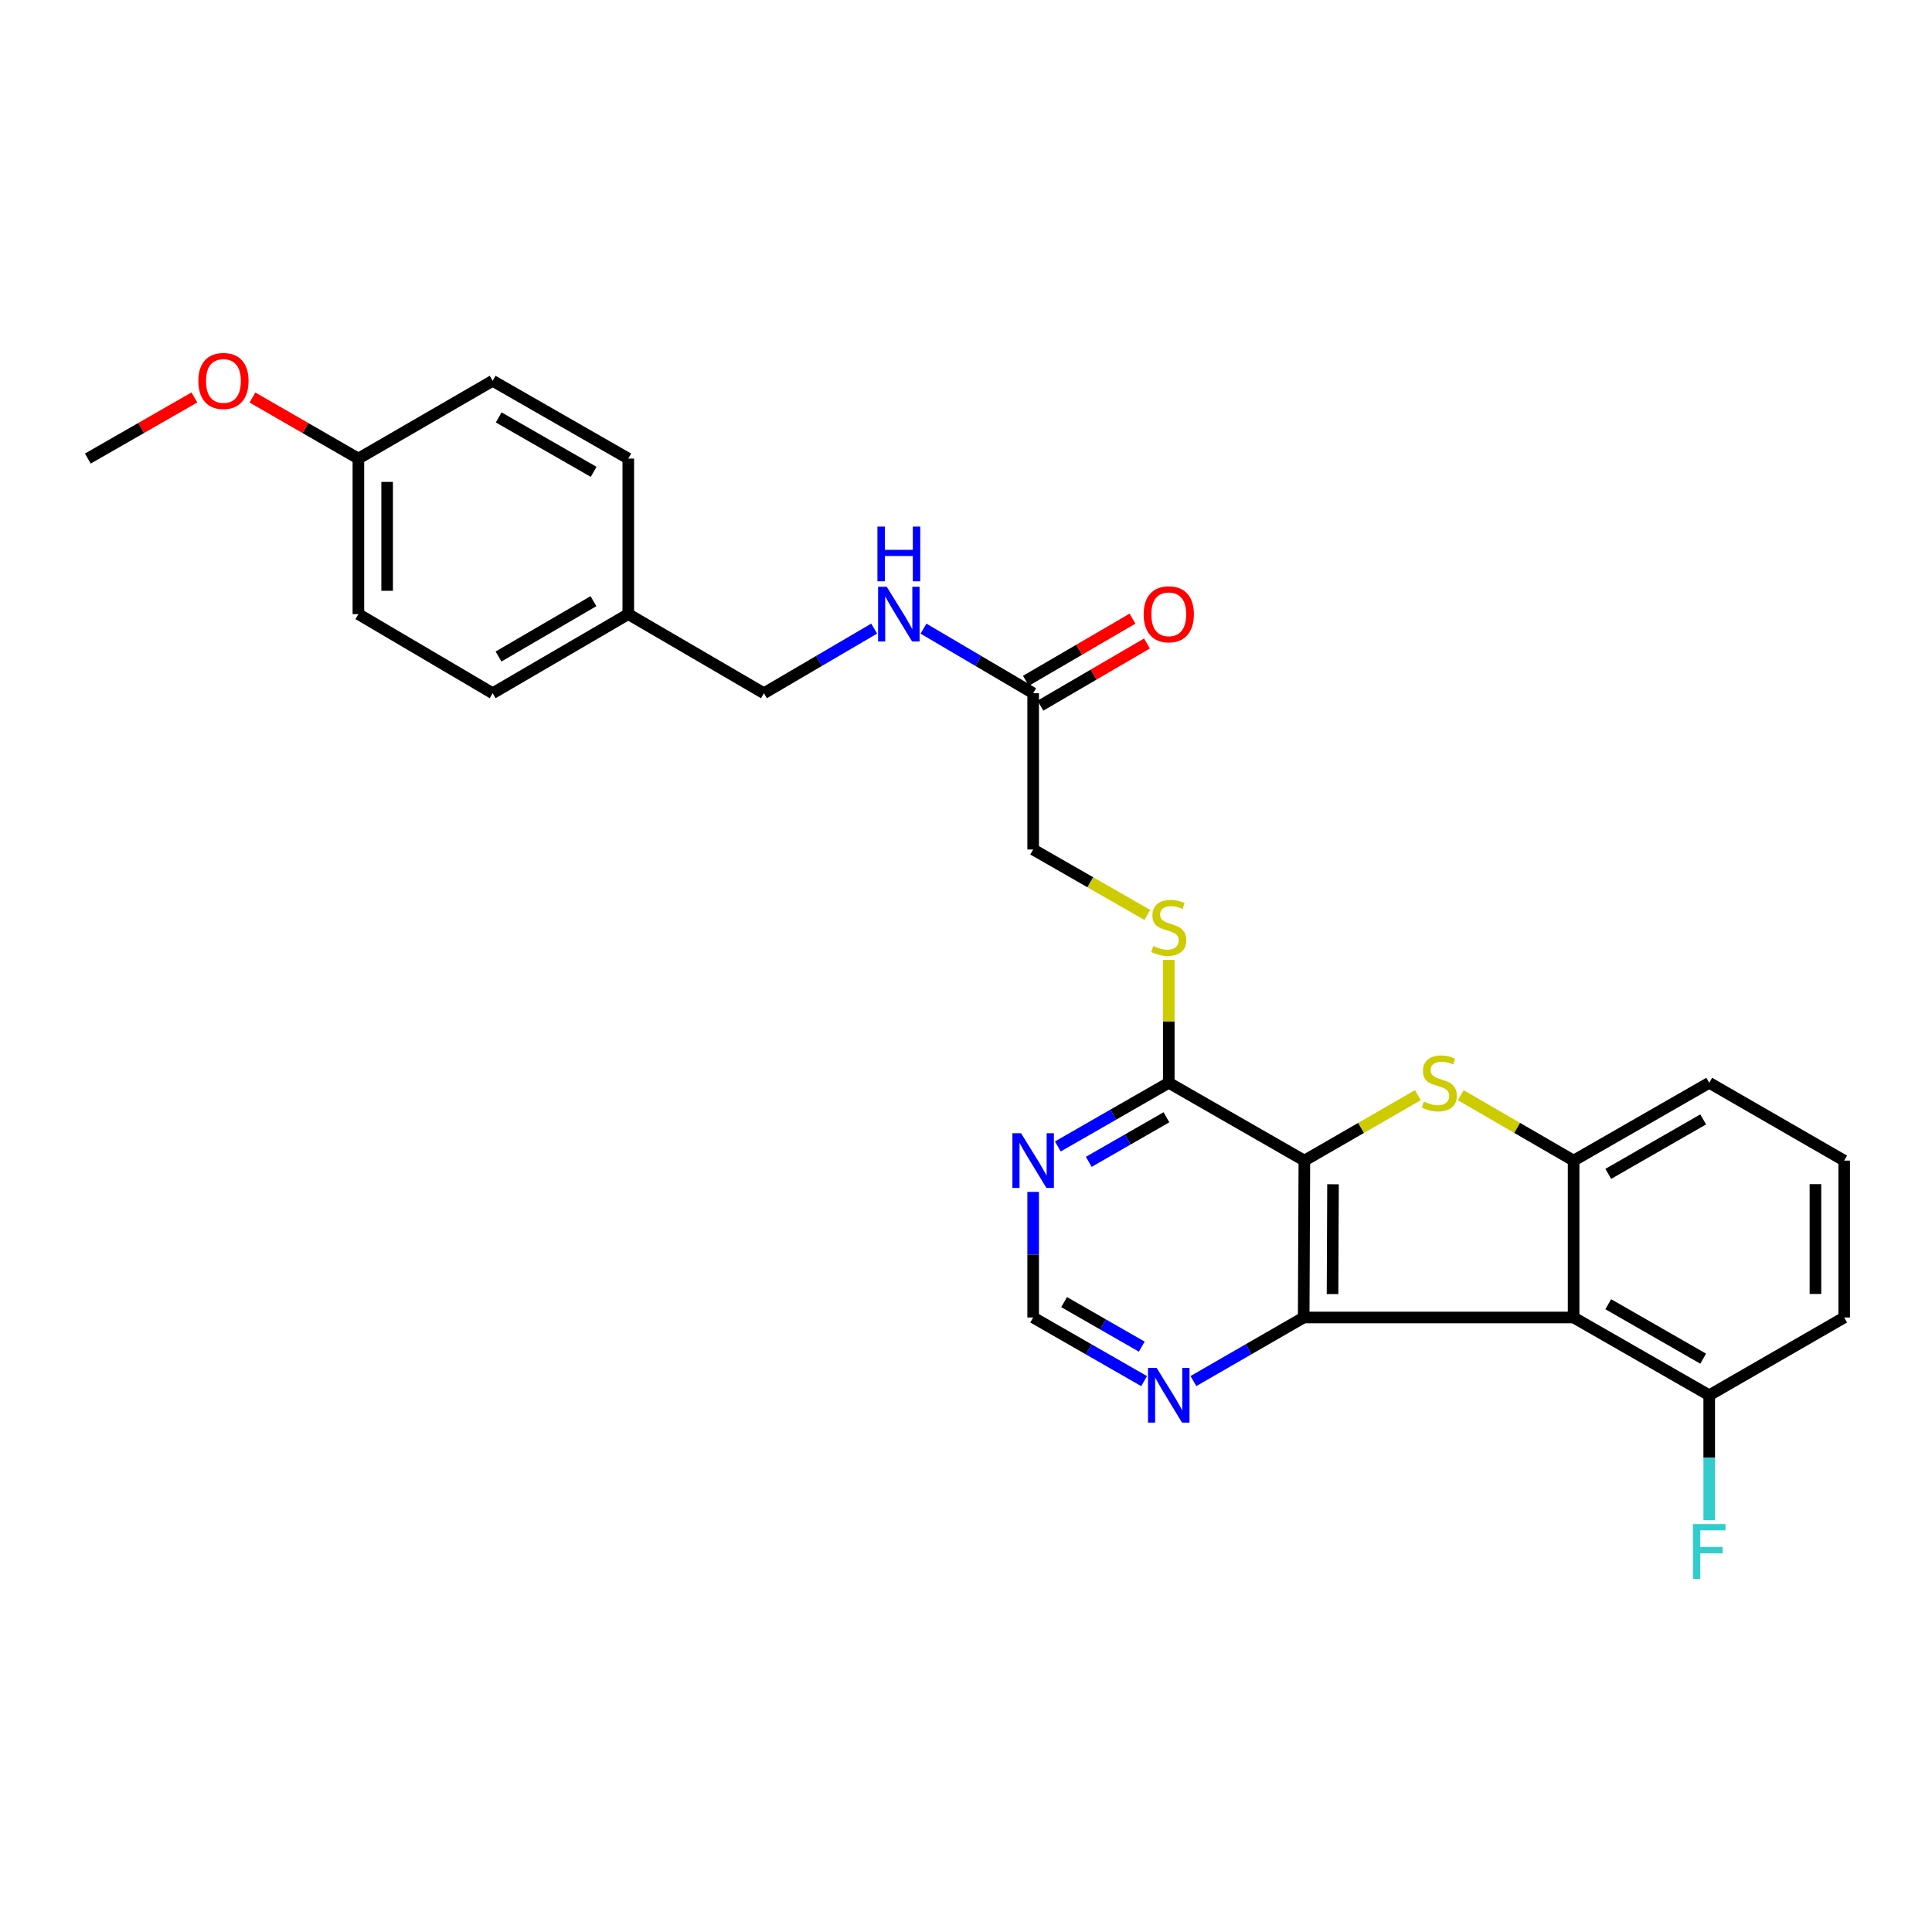 <?xml version='1.0' encoding='iso-8859-1'?>
<svg version='1.1' baseProfile='full'
              xmlns='http://www.w3.org/2000/svg'
                      xmlns:rdkit='http://www.rdkit.org/xml'
                      xmlns:xlink='http://www.w3.org/1999/xlink'
                  xml:space='preserve'
width='1000px' height='1000px' viewBox='0 0 1000 1000'>
<!-- END OF HEADER -->
<rect style='opacity:1.0;fill:#FFFFFF;stroke:none' width='1000' height='1000' x='0' y='0'> </rect>
<path class='bond-0' d='M 675.139,600.728 L 674.783,681.932' style='fill:none;fill-rule:evenodd;stroke:#000000;stroke-width:6px;stroke-linecap:butt;stroke-linejoin:miter;stroke-opacity:1' />
<path class='bond-0' d='M 689.965,612.974 L 689.716,669.817' style='fill:none;fill-rule:evenodd;stroke:#000000;stroke-width:6px;stroke-linecap:butt;stroke-linejoin:miter;stroke-opacity:1' />
<path class='bond-1' d='M 675.139,600.728 L 704.514,583.79' style='fill:none;fill-rule:evenodd;stroke:#000000;stroke-width:6px;stroke-linecap:butt;stroke-linejoin:miter;stroke-opacity:1' />
<path class='bond-1' d='M 704.514,583.79 L 733.889,566.851' style='fill:none;fill-rule:evenodd;stroke:#CCCC00;stroke-width:6px;stroke-linecap:butt;stroke-linejoin:miter;stroke-opacity:1' />
<path class='bond-4' d='M 675.139,600.728 L 604.954,560.453' style='fill:none;fill-rule:evenodd;stroke:#000000;stroke-width:6px;stroke-linecap:butt;stroke-linejoin:miter;stroke-opacity:1' />
<path class='bond-2' d='M 674.783,681.932 L 814.499,681.932' style='fill:none;fill-rule:evenodd;stroke:#000000;stroke-width:6px;stroke-linecap:butt;stroke-linejoin:miter;stroke-opacity:1' />
<path class='bond-6' d='M 674.783,681.932 L 646.246,698.385' style='fill:none;fill-rule:evenodd;stroke:#000000;stroke-width:6px;stroke-linecap:butt;stroke-linejoin:miter;stroke-opacity:1' />
<path class='bond-6' d='M 646.246,698.385 L 617.709,714.837' style='fill:none;fill-rule:evenodd;stroke:#0000FF;stroke-width:6px;stroke-linecap:butt;stroke-linejoin:miter;stroke-opacity:1' />
<path class='bond-3' d='M 756.073,566.877 L 785.286,583.803' style='fill:none;fill-rule:evenodd;stroke:#CCCC00;stroke-width:6px;stroke-linecap:butt;stroke-linejoin:miter;stroke-opacity:1' />
<path class='bond-3' d='M 785.286,583.803 L 814.499,600.728' style='fill:none;fill-rule:evenodd;stroke:#000000;stroke-width:6px;stroke-linecap:butt;stroke-linejoin:miter;stroke-opacity:1' />
<path class='bond-9' d='M 814.499,681.932 L 884.692,722.191' style='fill:none;fill-rule:evenodd;stroke:#000000;stroke-width:6px;stroke-linecap:butt;stroke-linejoin:miter;stroke-opacity:1' />
<path class='bond-9' d='M 832.431,675.063 L 881.566,703.245' style='fill:none;fill-rule:evenodd;stroke:#000000;stroke-width:6px;stroke-linecap:butt;stroke-linejoin:miter;stroke-opacity:1' />
<path class='bond-27' d='M 814.499,681.932 L 814.499,600.728' style='fill:none;fill-rule:evenodd;stroke:#000000;stroke-width:6px;stroke-linecap:butt;stroke-linejoin:miter;stroke-opacity:1' />
<path class='bond-18' d='M 814.499,600.728 L 884.692,560.453' style='fill:none;fill-rule:evenodd;stroke:#000000;stroke-width:6px;stroke-linecap:butt;stroke-linejoin:miter;stroke-opacity:1' />
<path class='bond-18' d='M 832.433,607.593 L 881.568,579.401' style='fill:none;fill-rule:evenodd;stroke:#000000;stroke-width:6px;stroke-linecap:butt;stroke-linejoin:miter;stroke-opacity:1' />
<path class='bond-5' d='M 604.954,560.453 L 576.239,576.929' style='fill:none;fill-rule:evenodd;stroke:#000000;stroke-width:6px;stroke-linecap:butt;stroke-linejoin:miter;stroke-opacity:1' />
<path class='bond-5' d='M 576.239,576.929 L 547.525,593.405' style='fill:none;fill-rule:evenodd;stroke:#0000FF;stroke-width:6px;stroke-linecap:butt;stroke-linejoin:miter;stroke-opacity:1' />
<path class='bond-5' d='M 603.745,578.302 L 583.645,589.835' style='fill:none;fill-rule:evenodd;stroke:#000000;stroke-width:6px;stroke-linecap:butt;stroke-linejoin:miter;stroke-opacity:1' />
<path class='bond-5' d='M 583.645,589.835 L 563.545,601.369' style='fill:none;fill-rule:evenodd;stroke:#0000FF;stroke-width:6px;stroke-linecap:butt;stroke-linejoin:miter;stroke-opacity:1' />
<path class='bond-7' d='M 604.954,560.453 L 604.954,528.644' style='fill:none;fill-rule:evenodd;stroke:#000000;stroke-width:6px;stroke-linecap:butt;stroke-linejoin:miter;stroke-opacity:1' />
<path class='bond-7' d='M 604.954,528.644 L 604.954,496.836' style='fill:none;fill-rule:evenodd;stroke:#CCCC00;stroke-width:6px;stroke-linecap:butt;stroke-linejoin:miter;stroke-opacity:1' />
<path class='bond-10' d='M 534.762,616.918 L 534.762,649.425' style='fill:none;fill-rule:evenodd;stroke:#0000FF;stroke-width:6px;stroke-linecap:butt;stroke-linejoin:miter;stroke-opacity:1' />
<path class='bond-10' d='M 534.762,649.425 L 534.762,681.932' style='fill:none;fill-rule:evenodd;stroke:#000000;stroke-width:6px;stroke-linecap:butt;stroke-linejoin:miter;stroke-opacity:1' />
<path class='bond-28' d='M 592.191,714.871 L 563.476,698.402' style='fill:none;fill-rule:evenodd;stroke:#0000FF;stroke-width:6px;stroke-linecap:butt;stroke-linejoin:miter;stroke-opacity:1' />
<path class='bond-28' d='M 563.476,698.402 L 534.762,681.932' style='fill:none;fill-rule:evenodd;stroke:#000000;stroke-width:6px;stroke-linecap:butt;stroke-linejoin:miter;stroke-opacity:1' />
<path class='bond-28' d='M 590.98,697.022 L 570.88,685.494' style='fill:none;fill-rule:evenodd;stroke:#0000FF;stroke-width:6px;stroke-linecap:butt;stroke-linejoin:miter;stroke-opacity:1' />
<path class='bond-28' d='M 570.88,685.494 L 550.779,673.965' style='fill:none;fill-rule:evenodd;stroke:#000000;stroke-width:6px;stroke-linecap:butt;stroke-linejoin:miter;stroke-opacity:1' />
<path class='bond-13' d='M 593.851,473.577 L 564.306,456.635' style='fill:none;fill-rule:evenodd;stroke:#CCCC00;stroke-width:6px;stroke-linecap:butt;stroke-linejoin:miter;stroke-opacity:1' />
<path class='bond-13' d='M 564.306,456.635 L 534.762,439.693' style='fill:none;fill-rule:evenodd;stroke:#000000;stroke-width:6px;stroke-linecap:butt;stroke-linejoin:miter;stroke-opacity:1' />
<path class='bond-8' d='M 534.762,358.811 L 534.762,439.693' style='fill:none;fill-rule:evenodd;stroke:#000000;stroke-width:6px;stroke-linecap:butt;stroke-linejoin:miter;stroke-opacity:1' />
<path class='bond-11' d='M 534.762,358.811 L 506.379,342.098' style='fill:none;fill-rule:evenodd;stroke:#000000;stroke-width:6px;stroke-linecap:butt;stroke-linejoin:miter;stroke-opacity:1' />
<path class='bond-11' d='M 506.379,342.098 L 477.995,325.386' style='fill:none;fill-rule:evenodd;stroke:#0000FF;stroke-width:6px;stroke-linecap:butt;stroke-linejoin:miter;stroke-opacity:1' />
<path class='bond-12' d='M 538.51,365.238 L 566.09,349.153' style='fill:none;fill-rule:evenodd;stroke:#000000;stroke-width:6px;stroke-linecap:butt;stroke-linejoin:miter;stroke-opacity:1' />
<path class='bond-12' d='M 566.09,349.153 L 593.671,333.068' style='fill:none;fill-rule:evenodd;stroke:#FF0000;stroke-width:6px;stroke-linecap:butt;stroke-linejoin:miter;stroke-opacity:1' />
<path class='bond-12' d='M 531.013,352.384 L 558.594,336.299' style='fill:none;fill-rule:evenodd;stroke:#000000;stroke-width:6px;stroke-linecap:butt;stroke-linejoin:miter;stroke-opacity:1' />
<path class='bond-12' d='M 558.594,336.299 L 586.175,320.214' style='fill:none;fill-rule:evenodd;stroke:#FF0000;stroke-width:6px;stroke-linecap:butt;stroke-linejoin:miter;stroke-opacity:1' />
<path class='bond-15' d='M 884.692,722.191 L 884.692,754.525' style='fill:none;fill-rule:evenodd;stroke:#000000;stroke-width:6px;stroke-linecap:butt;stroke-linejoin:miter;stroke-opacity:1' />
<path class='bond-15' d='M 884.692,754.525 L 884.692,786.858' style='fill:none;fill-rule:evenodd;stroke:#33CCCC;stroke-width:6px;stroke-linecap:butt;stroke-linejoin:miter;stroke-opacity:1' />
<path class='bond-25' d='M 884.692,722.191 L 954.545,681.932' style='fill:none;fill-rule:evenodd;stroke:#000000;stroke-width:6px;stroke-linecap:butt;stroke-linejoin:miter;stroke-opacity:1' />
<path class='bond-14' d='M 452.475,325.356 L 423.938,342.084' style='fill:none;fill-rule:evenodd;stroke:#0000FF;stroke-width:6px;stroke-linecap:butt;stroke-linejoin:miter;stroke-opacity:1' />
<path class='bond-14' d='M 423.938,342.084 L 395.401,358.811' style='fill:none;fill-rule:evenodd;stroke:#000000;stroke-width:6px;stroke-linecap:butt;stroke-linejoin:miter;stroke-opacity:1' />
<path class='bond-16' d='M 395.401,358.811 L 325.2,317.874' style='fill:none;fill-rule:evenodd;stroke:#000000;stroke-width:6px;stroke-linecap:butt;stroke-linejoin:miter;stroke-opacity:1' />
<path class='bond-19' d='M 325.2,317.874 L 325.2,237.356' style='fill:none;fill-rule:evenodd;stroke:#000000;stroke-width:6px;stroke-linecap:butt;stroke-linejoin:miter;stroke-opacity:1' />
<path class='bond-20' d='M 325.2,317.874 L 254.999,358.811' style='fill:none;fill-rule:evenodd;stroke:#000000;stroke-width:6px;stroke-linecap:butt;stroke-linejoin:miter;stroke-opacity:1' />
<path class='bond-20' d='M 307.174,311.161 L 258.034,339.816' style='fill:none;fill-rule:evenodd;stroke:#000000;stroke-width:6px;stroke-linecap:butt;stroke-linejoin:miter;stroke-opacity:1' />
<path class='bond-17' d='M 185.501,237.356 L 185.501,317.874' style='fill:none;fill-rule:evenodd;stroke:#000000;stroke-width:6px;stroke-linecap:butt;stroke-linejoin:miter;stroke-opacity:1' />
<path class='bond-17' d='M 200.381,249.434 L 200.381,305.797' style='fill:none;fill-rule:evenodd;stroke:#000000;stroke-width:6px;stroke-linecap:butt;stroke-linejoin:miter;stroke-opacity:1' />
<path class='bond-23' d='M 185.501,237.356 L 158.086,221.558' style='fill:none;fill-rule:evenodd;stroke:#000000;stroke-width:6px;stroke-linecap:butt;stroke-linejoin:miter;stroke-opacity:1' />
<path class='bond-23' d='M 158.086,221.558 L 130.671,205.759' style='fill:none;fill-rule:evenodd;stroke:#FF0000;stroke-width:6px;stroke-linecap:butt;stroke-linejoin:miter;stroke-opacity:1' />
<path class='bond-30' d='M 185.501,237.356 L 254.999,197.106' style='fill:none;fill-rule:evenodd;stroke:#000000;stroke-width:6px;stroke-linecap:butt;stroke-linejoin:miter;stroke-opacity:1' />
<path class='bond-24' d='M 884.692,560.453 L 954.545,600.728' style='fill:none;fill-rule:evenodd;stroke:#000000;stroke-width:6px;stroke-linecap:butt;stroke-linejoin:miter;stroke-opacity:1' />
<path class='bond-22' d='M 325.2,237.356 L 254.999,197.106' style='fill:none;fill-rule:evenodd;stroke:#000000;stroke-width:6px;stroke-linecap:butt;stroke-linejoin:miter;stroke-opacity:1' />
<path class='bond-22' d='M 307.269,244.228 L 258.128,216.052' style='fill:none;fill-rule:evenodd;stroke:#000000;stroke-width:6px;stroke-linecap:butt;stroke-linejoin:miter;stroke-opacity:1' />
<path class='bond-21' d='M 254.999,358.811 L 185.501,317.874' style='fill:none;fill-rule:evenodd;stroke:#000000;stroke-width:6px;stroke-linecap:butt;stroke-linejoin:miter;stroke-opacity:1' />
<path class='bond-26' d='M 100.632,205.719 L 73.043,221.538' style='fill:none;fill-rule:evenodd;stroke:#FF0000;stroke-width:6px;stroke-linecap:butt;stroke-linejoin:miter;stroke-opacity:1' />
<path class='bond-26' d='M 73.043,221.538 L 45.455,237.356' style='fill:none;fill-rule:evenodd;stroke:#000000;stroke-width:6px;stroke-linecap:butt;stroke-linejoin:miter;stroke-opacity:1' />
<path class='bond-29' d='M 954.545,600.728 L 954.545,681.932' style='fill:none;fill-rule:evenodd;stroke:#000000;stroke-width:6px;stroke-linecap:butt;stroke-linejoin:miter;stroke-opacity:1' />
<path class='bond-29' d='M 939.665,612.909 L 939.665,669.752' style='fill:none;fill-rule:evenodd;stroke:#000000;stroke-width:6px;stroke-linecap:butt;stroke-linejoin:miter;stroke-opacity:1' />
<path  class='atom-2' d='M 736.984 570.173
Q 737.304 570.293, 738.624 570.853
Q 739.944 571.413, 741.384 571.773
Q 742.864 572.093, 744.304 572.093
Q 746.984 572.093, 748.544 570.813
Q 750.104 569.493, 750.104 567.213
Q 750.104 565.653, 749.304 564.693
Q 748.544 563.733, 747.344 563.213
Q 746.144 562.693, 744.144 562.093
Q 741.624 561.333, 740.104 560.613
Q 738.624 559.893, 737.544 558.373
Q 736.504 556.853, 736.504 554.293
Q 736.504 550.733, 738.904 548.533
Q 741.344 546.333, 746.144 546.333
Q 749.424 546.333, 753.144 547.893
L 752.224 550.973
Q 748.824 549.573, 746.264 549.573
Q 743.504 549.573, 741.984 550.733
Q 740.464 551.853, 740.504 553.813
Q 740.504 555.333, 741.264 556.253
Q 742.064 557.173, 743.184 557.693
Q 744.344 558.213, 746.264 558.813
Q 748.824 559.613, 750.344 560.413
Q 751.864 561.213, 752.944 562.853
Q 754.064 564.453, 754.064 567.213
Q 754.064 571.133, 751.424 573.253
Q 748.824 575.333, 744.464 575.333
Q 741.944 575.333, 740.024 574.773
Q 738.144 574.253, 735.904 573.333
L 736.984 570.173
' fill='#CCCC00'/>
<path  class='atom-6' d='M 528.502 586.568
L 537.782 601.568
Q 538.702 603.048, 540.182 605.728
Q 541.662 608.408, 541.742 608.568
L 541.742 586.568
L 545.502 586.568
L 545.502 614.888
L 541.622 614.888
L 531.662 598.488
Q 530.502 596.568, 529.262 594.368
Q 528.062 592.168, 527.702 591.488
L 527.702 614.888
L 524.022 614.888
L 524.022 586.568
L 528.502 586.568
' fill='#0000FF'/>
<path  class='atom-7' d='M 598.694 708.031
L 607.974 723.031
Q 608.894 724.511, 610.374 727.191
Q 611.854 729.871, 611.934 730.031
L 611.934 708.031
L 615.694 708.031
L 615.694 736.351
L 611.814 736.351
L 601.854 719.951
Q 600.694 718.031, 599.454 715.831
Q 598.254 713.631, 597.894 712.951
L 597.894 736.351
L 594.214 736.351
L 594.214 708.031
L 598.694 708.031
' fill='#0000FF'/>
<path  class='atom-8' d='M 596.954 489.663
Q 597.274 489.783, 598.594 490.343
Q 599.914 490.903, 601.354 491.263
Q 602.834 491.583, 604.274 491.583
Q 606.954 491.583, 608.514 490.303
Q 610.074 488.983, 610.074 486.703
Q 610.074 485.143, 609.274 484.183
Q 608.514 483.223, 607.314 482.703
Q 606.114 482.183, 604.114 481.583
Q 601.594 480.823, 600.074 480.103
Q 598.594 479.383, 597.514 477.863
Q 596.474 476.343, 596.474 473.783
Q 596.474 470.223, 598.874 468.023
Q 601.314 465.823, 606.114 465.823
Q 609.394 465.823, 613.114 467.383
L 612.194 470.463
Q 608.794 469.063, 606.234 469.063
Q 603.474 469.063, 601.954 470.223
Q 600.434 471.343, 600.474 473.303
Q 600.474 474.823, 601.234 475.743
Q 602.034 476.663, 603.154 477.183
Q 604.314 477.703, 606.234 478.303
Q 608.794 479.103, 610.314 479.903
Q 611.834 480.703, 612.914 482.343
Q 614.034 483.943, 614.034 486.703
Q 614.034 490.623, 611.394 492.743
Q 608.794 494.823, 604.434 494.823
Q 601.914 494.823, 599.994 494.263
Q 598.114 493.743, 595.874 492.823
L 596.954 489.663
' fill='#CCCC00'/>
<path  class='atom-12' d='M 458.978 303.714
L 468.258 318.714
Q 469.178 320.194, 470.658 322.874
Q 472.138 325.554, 472.218 325.714
L 472.218 303.714
L 475.978 303.714
L 475.978 332.034
L 472.098 332.034
L 462.138 315.634
Q 460.978 313.714, 459.738 311.514
Q 458.538 309.314, 458.178 308.634
L 458.178 332.034
L 454.498 332.034
L 454.498 303.714
L 458.978 303.714
' fill='#0000FF'/>
<path  class='atom-12' d='M 454.158 272.562
L 457.998 272.562
L 457.998 284.602
L 472.478 284.602
L 472.478 272.562
L 476.318 272.562
L 476.318 300.882
L 472.478 300.882
L 472.478 287.802
L 457.998 287.802
L 457.998 300.882
L 454.158 300.882
L 454.158 272.562
' fill='#0000FF'/>
<path  class='atom-13' d='M 591.954 317.954
Q 591.954 311.154, 595.314 307.354
Q 598.674 303.554, 604.954 303.554
Q 611.234 303.554, 614.594 307.354
Q 617.954 311.154, 617.954 317.954
Q 617.954 324.834, 614.554 328.754
Q 611.154 332.634, 604.954 332.634
Q 598.714 332.634, 595.314 328.754
Q 591.954 324.874, 591.954 317.954
M 604.954 329.434
Q 609.274 329.434, 611.594 326.554
Q 613.954 323.634, 613.954 317.954
Q 613.954 312.394, 611.594 309.594
Q 609.274 306.754, 604.954 306.754
Q 600.634 306.754, 598.274 309.554
Q 595.954 312.354, 595.954 317.954
Q 595.954 323.674, 598.274 326.554
Q 600.634 329.434, 604.954 329.434
' fill='#FF0000'/>
<path  class='atom-16' d='M 876.272 788.88
L 893.112 788.88
L 893.112 792.12
L 880.072 792.12
L 880.072 800.72
L 891.672 800.72
L 891.672 804
L 880.072 804
L 880.072 817.2
L 876.272 817.2
L 876.272 788.88
' fill='#33CCCC'/>
<path  class='atom-24' d='M 102.656 197.186
Q 102.656 190.386, 106.016 186.586
Q 109.376 182.786, 115.656 182.786
Q 121.936 182.786, 125.296 186.586
Q 128.656 190.386, 128.656 197.186
Q 128.656 204.066, 125.256 207.986
Q 121.856 211.866, 115.656 211.866
Q 109.416 211.866, 106.016 207.986
Q 102.656 204.106, 102.656 197.186
M 115.656 208.666
Q 119.976 208.666, 122.296 205.786
Q 124.656 202.866, 124.656 197.186
Q 124.656 191.626, 122.296 188.826
Q 119.976 185.986, 115.656 185.986
Q 111.336 185.986, 108.976 188.786
Q 106.656 191.586, 106.656 197.186
Q 106.656 202.906, 108.976 205.786
Q 111.336 208.666, 115.656 208.666
' fill='#FF0000'/>
</svg>
